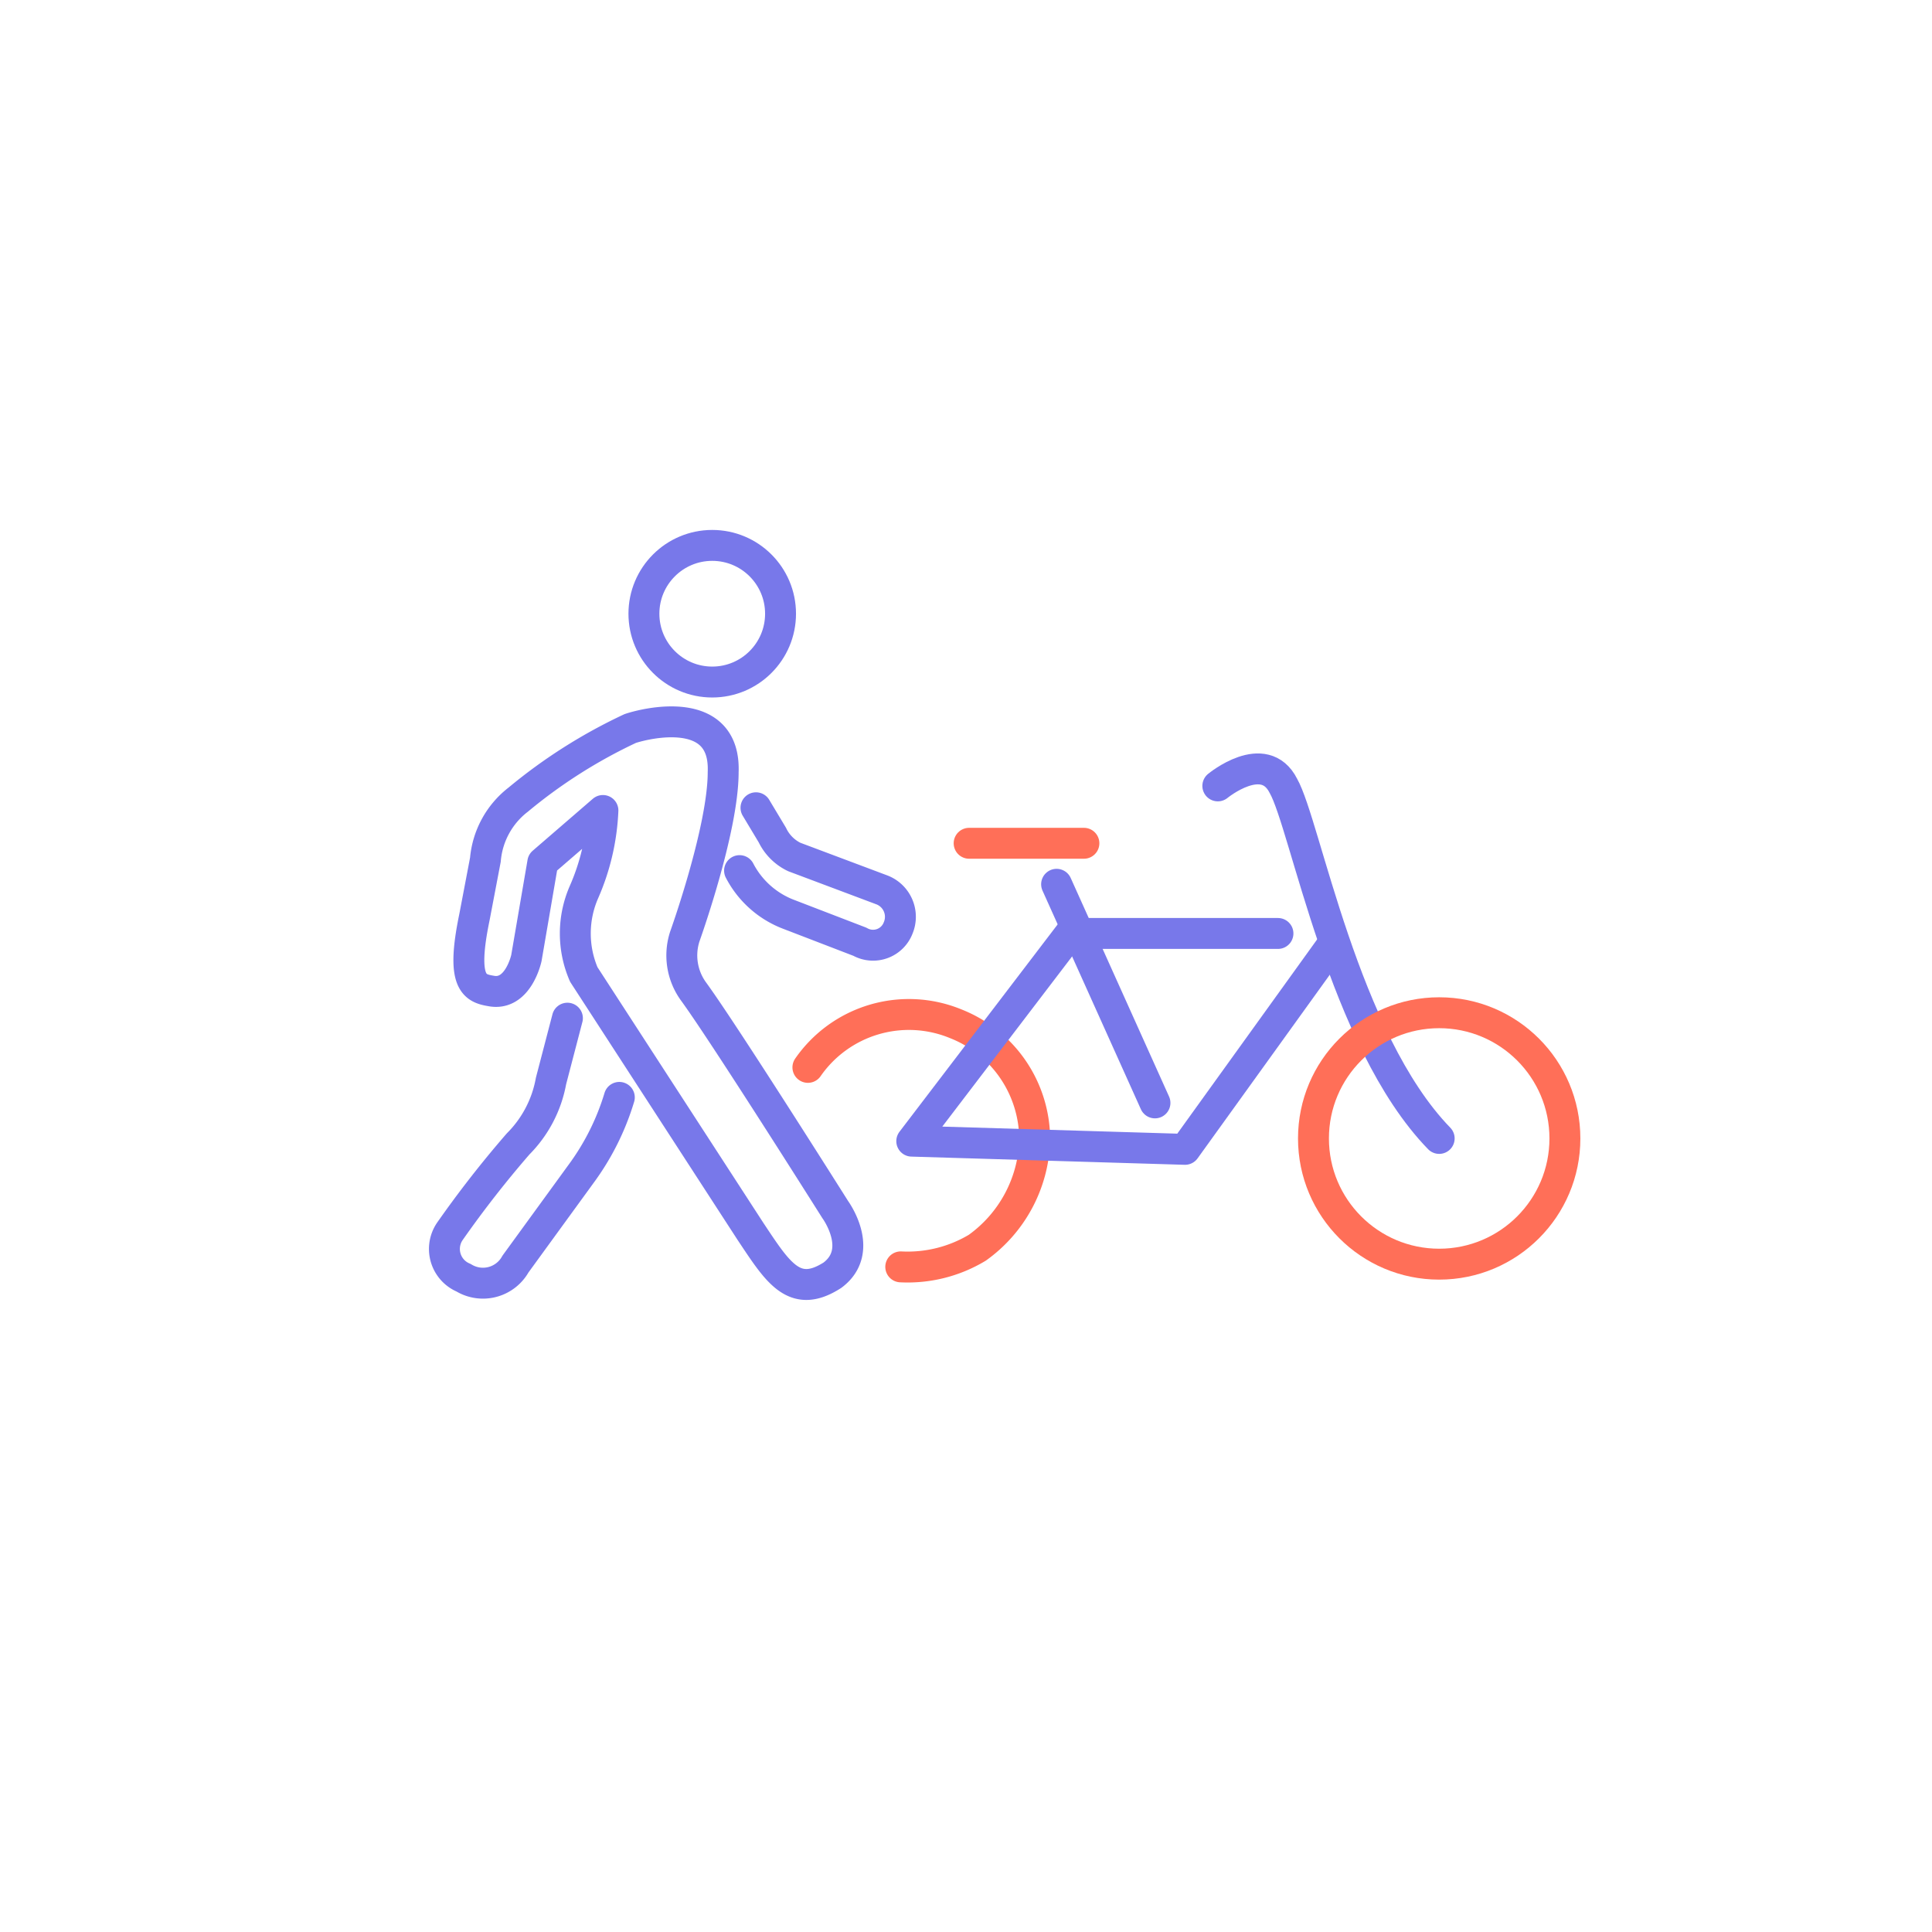 <svg xmlns="http://www.w3.org/2000/svg" width="100" height="100" viewBox="0 0 100 100">
  <g id="Ic_CycingRoutes" transform="translate(22.602 27.73)">
    <path id="Path_686" data-name="Path 686" d="M13.7,20.406a6.362,6.362,0,0,1,7.638-2.263,6.453,6.453,0,0,1,4.1,6.082,7.107,7.107,0,0,1-2.971,5.517,7,7,0,0,1-3.961.99" transform="translate(5.515 7.111)" fill="none" stroke="#ff6f58" stroke-linecap="round" stroke-linejoin="round" stroke-miterlimit="10" stroke-width="1.6"/>
    <path id="Path_687" data-name="Path 687" d="M28.7,9.558s2.4-1.98,3.395,0c1.132,1.98,3.112,13.155,8.063,18.247" transform="translate(11.732 3.39)" fill="none" stroke="#7878ea" stroke-linecap="round" stroke-linejoin="round" stroke-miterlimit="10" stroke-width="1.6"/>
    <circle id="Ellipse_1" data-name="Ellipse 1" cx="6.507" cy="6.507" r="6.507" transform="translate(45.383 24.689)" stroke-width="1.6" stroke="#ff6f58" stroke-linecap="round" stroke-linejoin="round" stroke-miterlimit="10" fill="none"/>
    <path id="Path_688" data-name="Path 688" d="M36.455,14.7H25.7L17.5,25.45l14.145.424,7.638-10.609" transform="translate(7.09 5.886)" fill="none" stroke="#7878ea" stroke-linecap="round" stroke-linejoin="round" stroke-miterlimit="10" stroke-width="1.6"/>
    <line id="Line_1" data-name="Line 1" x1="5.092" y1="11.316" transform="translate(32.087 18.04)" fill="none" stroke="#7878ea" stroke-linecap="round" stroke-linejoin="round" stroke-miterlimit="10" stroke-width="1.6"/>
    <line id="Line_2" data-name="Line 2" x2="5.941" transform="translate(27.56 15.918)" fill="none" stroke="#ff6f58" stroke-linecap="round" stroke-linejoin="round" stroke-miterlimit="10" stroke-width="1.6"/>
    <circle id="Ellipse_2" data-name="Ellipse 2" cx="3.536" cy="3.536" r="3.536" transform="translate(10.727 0.5)" stroke-width="1.6" stroke="#7878ea" stroke-linecap="round" stroke-linejoin="round" stroke-miterlimit="10" fill="none"/>
    <path id="Path_689" data-name="Path 689" d="M9.648,7.3c.849-.283,4.951-1.273,4.809,2.263,0,2.971-1.98,8.487-1.98,8.487A3.175,3.175,0,0,0,12.9,20.88C14.457,23,20.257,32.2,20.257,32.2s1.556,2.122-.141,3.395c-1.98,1.273-2.829-.141-4.244-2.263l-8.629-13.3a5.346,5.346,0,0,1,0-4.244,11.727,11.727,0,0,0,.99-4.244L5.121,14.232l-.849,4.951s-.424,1.98-1.839,1.7c-.849-.141-1.556-.424-.849-3.819l.566-2.971a4.4,4.4,0,0,1,1.7-3.112A26.891,26.891,0,0,1,9.648,7.3Z" transform="translate(0.372 2.677)" fill="none" stroke="#7878ea" stroke-linecap="round" stroke-linejoin="round" stroke-miterlimit="10" stroke-width="1.6"/>
    <path id="Path_690" data-name="Path 690" d="M12.049,10.1l.849,1.415a2.419,2.419,0,0,0,1.132,1.132l4.527,1.7a1.492,1.492,0,0,1,.849,1.98,1.39,1.39,0,0,1-1.98.707l-3.678-1.415A4.774,4.774,0,0,1,11.2,13.353" transform="translate(4.478 3.98)" fill="none" stroke="#7878ea" stroke-linecap="round" stroke-linejoin="round" stroke-miterlimit="10" stroke-width="1.6"/>
    <path id="Path_691" data-name="Path 691" d="M6.767,17.8l-.849,3.253a6.159,6.159,0,0,1-1.7,3.253A55.3,55.3,0,0,0,.684,28.833a1.613,1.613,0,0,0,.707,2.4,1.925,1.925,0,0,0,2.688-.707l3.395-4.668A12.973,12.973,0,0,0,9.454,21.9" transform="translate(0 7.171)" fill="none" stroke="#7878ea" stroke-linecap="round" stroke-linejoin="round" stroke-miterlimit="10" stroke-width="1.6"/>
    <circle id="Ellipse_4" data-name="Ellipse 4" cx="50" cy="50" r="50" transform="translate(-22.602 -27.73)" fill="none"/>
  </g>
</svg>
